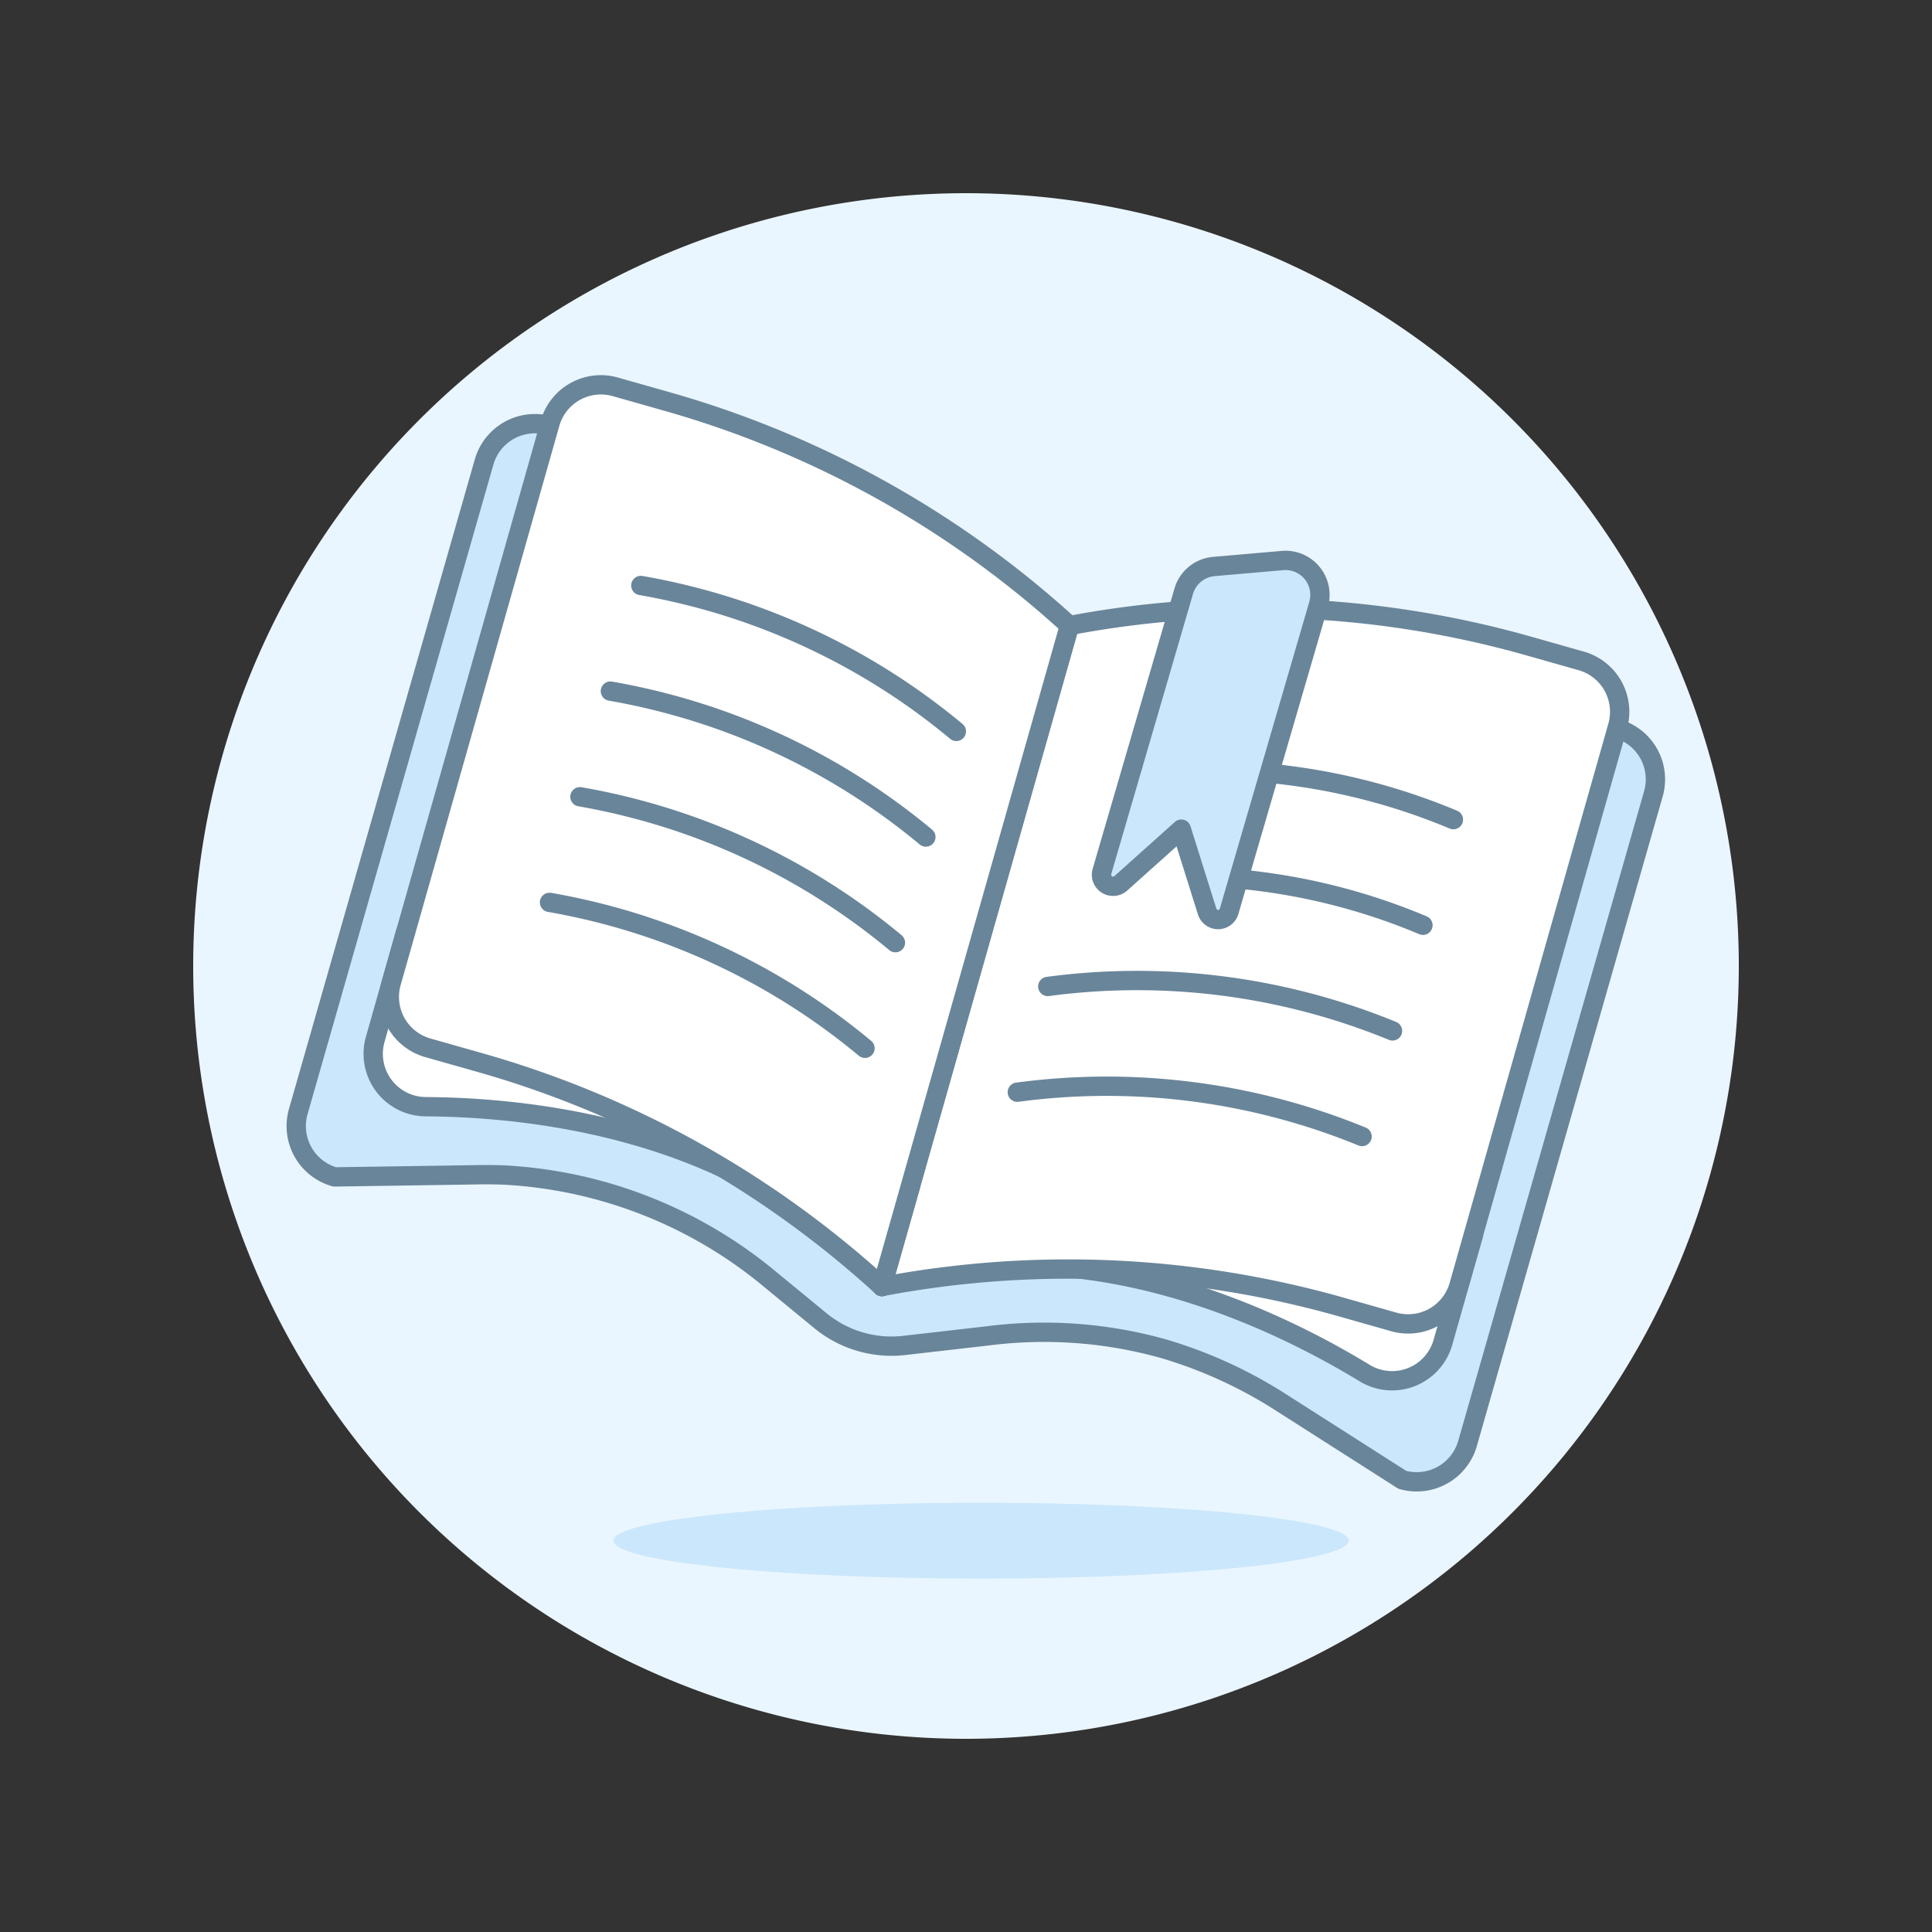 <svg xmlns="http://www.w3.org/2000/svg" version="1.1" xmlns:xlink="http://www.w3.org/1999/xlink" xmlns:svgjs="http://svgjs.com/svgjs" viewBox="0 0 120 120" width="120" height="120"><rect x="0" y="0" width="120" height="120" fill="#333333" stroke="none"/><g transform="matrix(1.2,0,0,1.2,0,0)"><path d="M10.000 50.000 A40.000 40.000 0 1 0 90.000 50.000 A40.000 40.000 0 1 0 10.000 50.000 Z" fill="#eaf6ff"></path><path d="M85.31,38.957a2.736,2.736,0,0,0-1.734-1.275L54.982,33.7,28.556,22.07a2.736,2.736,0,0,0-3.5,1.848l-9.619,33.62a2.735,2.735,0,0,0,1.885,3.379l7.506-.113q.665-.009,1.325.018a23.469,23.469,0,0,1,13.814,5.485l2.5,2.054a5.8,5.8,0,0,0,4.334,1.279l4.36-.5a22.9,22.9,0,0,1,9.072.672,23.629,23.629,0,0,1,6.02,2.744l6.33,4.039a2.738,2.738,0,0,0,3.378-1.886l9.619-33.621A2.738,2.738,0,0,0,85.31,38.957Z" fill="#cbe7fc" stroke="#69859a" stroke-linecap="round" stroke-linejoin="round"></path><path d="M76.268,63.905l-1.582,5.574a2.736,2.736,0,0,1-4.056,1.589c-4.856-2.957-14.878-7.731-24.982-4.477l1.494-5.264Z" fill="#ffffff" stroke="#69859a" stroke-linecap="round" stroke-linejoin="round"></path><path d="M45.648,66.591a51.824,51.824,0,0,1,23.789,1.063l2.7.767a2.735,2.735,0,0,0,3.379-1.885l8.214-28.948A2.736,2.736,0,0,0,81.85,34.21l-2.706-.768a51.82,51.82,0,0,0-23.788-1.063Z" fill="#ffffff"></path><path d="M45.648,66.591a51.824,51.824,0,0,1,23.789,1.063l2.7.767a2.735,2.735,0,0,0,3.379-1.885l8.214-28.948A2.736,2.736,0,0,0,81.85,34.21l-2.706-.768a51.82,51.82,0,0,0-23.788-1.063Z" fill="none" stroke="#69859a" stroke-linecap="round" stroke-linejoin="round"></path><path d="M21,48.224,19.421,53.8a2.737,2.737,0,0,0,2.617,3.483c5.686.034,16.721,1.236,23.61,9.311l1.494-5.264Z" fill="#ffffff" stroke="#69859a" stroke-linecap="round" stroke-linejoin="round"></path><path d="M45.648,66.591A51.814,51.814,0,0,0,24.847,55l-2.706-.767a2.737,2.737,0,0,1-1.885-3.379L28.47,21.907a2.736,2.736,0,0,1,3.378-1.885l2.706.768a51.827,51.827,0,0,1,20.8,11.589Z" fill="#ffffff"></path><path d="M45.648,66.591A51.814,51.814,0,0,0,24.847,55l-2.706-.767a2.737,2.737,0,0,1-1.885-3.379L28.47,21.907a2.736,2.736,0,0,1,3.378-1.885l2.706.768a51.827,51.827,0,0,1,20.8,11.589Z" fill="none" stroke="#69859a" stroke-linecap="round" stroke-linejoin="round"></path><path d="M33.169,30.305A34.853,34.853,0,0,1,49.5,37.857" fill="none" stroke="#69859a" stroke-linecap="round" stroke-linejoin="round"></path><path d="M31.594,35.772a34.852,34.852,0,0,1,16.328,7.552" fill="none" stroke="#69859a" stroke-linecap="round" stroke-linejoin="round"></path><path d="M30.018,41.24a34.853,34.853,0,0,1,16.329,7.552" fill="none" stroke="#69859a" stroke-linecap="round" stroke-linejoin="round"></path><path d="M28.443,46.707a34.848,34.848,0,0,1,16.328,7.552" fill="none" stroke="#69859a" stroke-linecap="round" stroke-linejoin="round"></path><path d="M75.227,42.424a32.766,32.766,0,0,0-11.4-2.525" fill="none" stroke="#69859a" stroke-linecap="round" stroke-linejoin="round"></path><path d="M73.651,47.891a32.238,32.238,0,0,0-10.445-2.462" fill="none" stroke="#69859a" stroke-linecap="round" stroke-linejoin="round"></path><path d="M72.076,53.359a34.848,34.848,0,0,0-17.843-2.3" fill="none" stroke="#69859a" stroke-linecap="round" stroke-linejoin="round"></path><path d="M70.5,58.826a34.857,34.857,0,0,0-17.844-2.294" fill="none" stroke="#69859a" stroke-linecap="round" stroke-linejoin="round"></path><path d="M31.747 79.745 A19.03 1.962 0 1 0 69.807 79.745 A19.03 1.962 0 1 0 31.747 79.745 Z" fill="#cbe7fc"></path><path d="M63.619,47.167a.594.594,0,0,1-1.138.012l-1.338-4.262L58,45.733a.6.6,0,0,1-.968-.61L61.27,30.6a1.784,1.784,0,0,1,1.559-1.278l3.553-.309a1.784,1.784,0,0,1,1.867,2.277Z" fill="#cbe7fc"></path><path d="M63.619,47.167a.594.594,0,0,1-1.138.012l-1.338-4.262L58,45.733a.6.6,0,0,1-.968-.61L61.27,30.6a1.784,1.784,0,0,1,1.559-1.278l3.553-.309a1.784,1.784,0,0,1,1.867,2.277Z" fill="none" stroke="#69859a" stroke-linecap="round" stroke-linejoin="round"></path></g></svg>